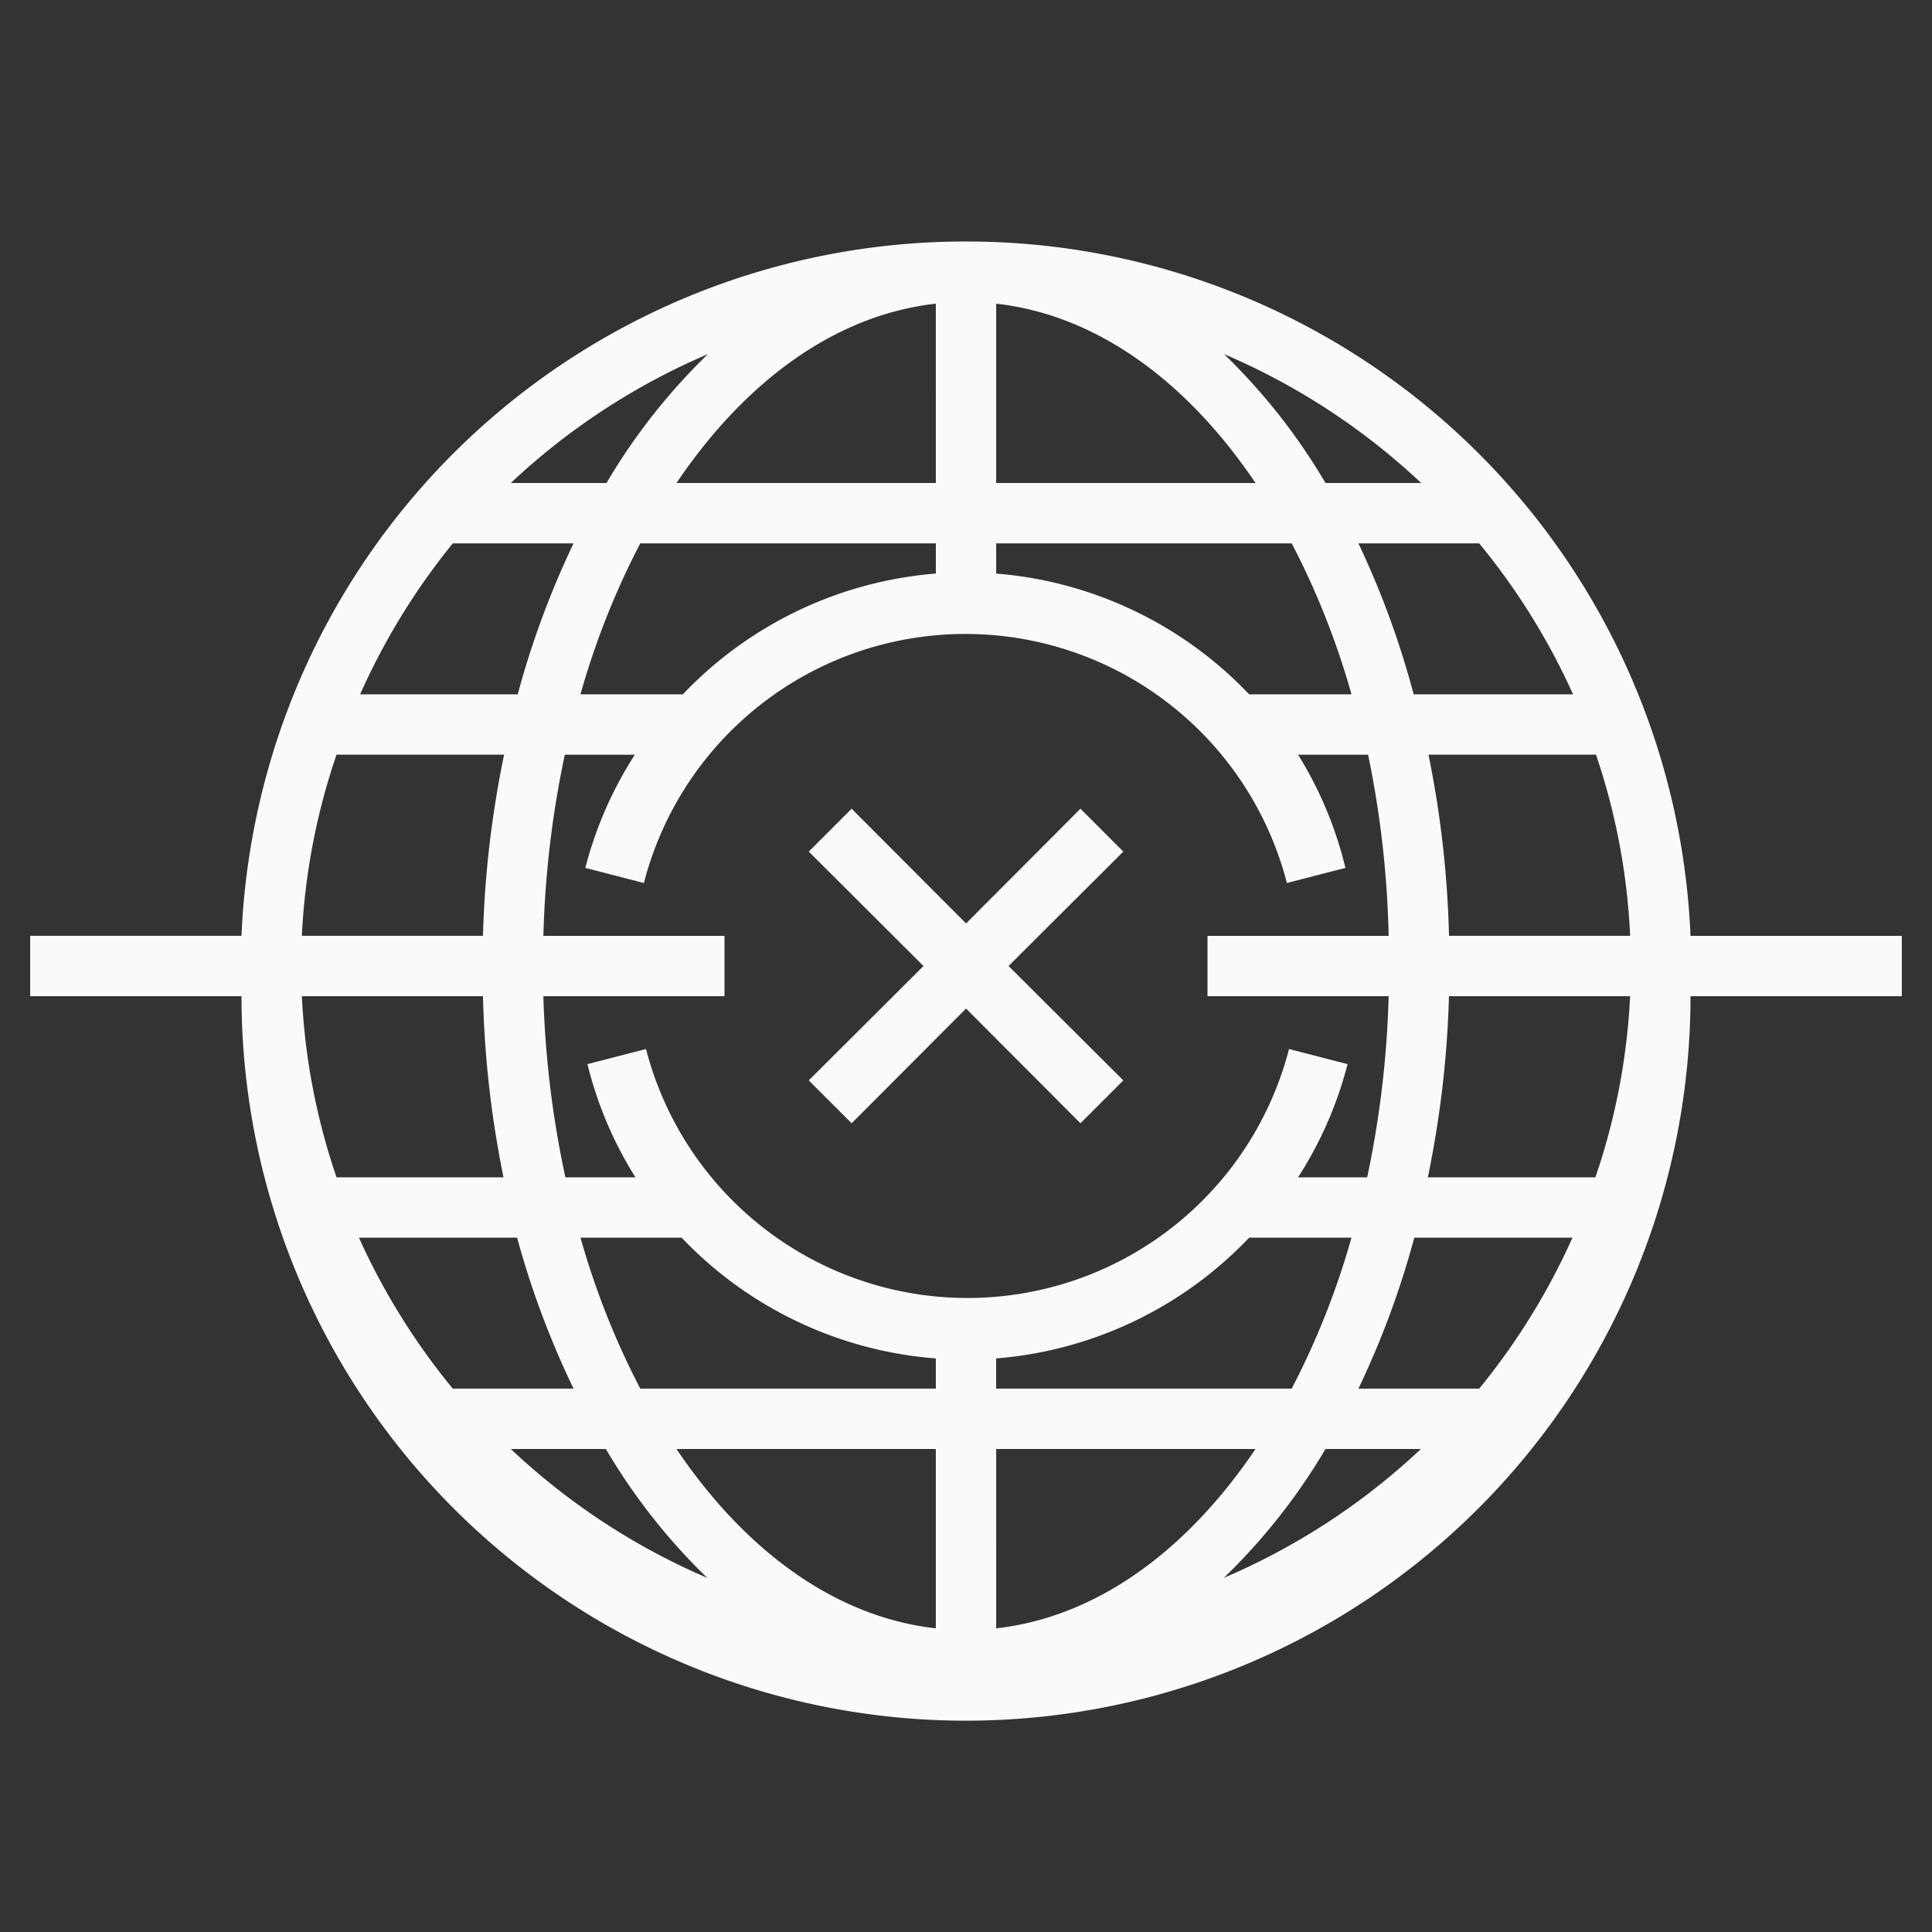 <svg xmlns="http://www.w3.org/2000/svg" width="66" height="66" fill="none" viewBox="0 0 66 66"><rect x="0" y="0" width="66" height="66" fill="#333333" stroke="none"/><path fill="#fafafa" d="m36.91 27.627-3.908 3.919-3.909-3.919-1.464 1.465L31.548 33l-3.92 3.908 1.465 1.465 3.909-3.919 3.908 3.919 1.465-1.465L34.454 33l3.92-3.908z"/><path fill="#fafafa" d="M33 8.25A24.75 24.75 0 0 0 8.25 31.969H1.031v2.062H8.25a24.75 24.75 0 0 0 49.5 0h7.219V31.97H57.75A24.75 24.75 0 0 0 33 8.25m16.5 23.719a35 35 0 0 0-.701-6.188h5.723a22.4 22.4 0 0 1 1.166 6.188zm-2.062 2.062c-.055 2.08-.3 4.152-.733 6.188h-2.361a13.2 13.2 0 0 0 1.691-3.867l-2-.516a11.344 11.344 0 0 1-21.966 0l-2 .516a13.1 13.1 0 0 0 1.639 3.867h-2.393a34 34 0 0 1-.753-6.188h6.188V31.97h-6.187c.054-2.08.299-4.152.732-6.188h2.392a13.2 13.2 0 0 0-1.691 3.867l2 .516a11.343 11.343 0 0 1 21.966 0l2-.516a13.2 13.2 0 0 0-1.618-3.867h2.392a34 34 0 0 1 .702 6.188H41.25v2.062zm-1.032 13.407a30 30 0 0 0 1.908-5.157h5.404a23 23 0 0 1-3.187 5.157zm-2.258 0H34.03v-1.032a13.4 13.4 0 0 0 8.642-4.125h3.496a27 27 0 0 1-2.042 5.157zm-28.68 0a23 23 0 0 1-3.206-5.157h5.403a30 30 0 0 0 1.929 5.157zm4.322-5.157h3.496a13.4 13.4 0 0 0 8.683 4.125v1.032H21.873a27 27 0 0 1-2.042-5.157zM31.969 49.5v6.126c-3.424-.382-6.507-2.64-8.859-6.126zm2.062 6.126V49.5h8.859c-2.352 3.486-5.435 5.744-8.859 6.126M19.594 18.563a30 30 0 0 0-1.908 5.156h-5.383a23 23 0 0 1 3.166-5.157zm2.258 0H31.97v1.03a13.4 13.4 0 0 0-8.642 4.126H19.83a27 27 0 0 1 2.042-5.157zm28.68 0a23 23 0 0 1 3.206 5.156h-5.445a30 30 0 0 0-1.887-5.157zm-4.322 5.156h-3.537a13.4 13.4 0 0 0-8.642-4.125v-1.032h10.096a27 27 0 0 1 2.042 5.157zM34.031 16.5v-6.126c3.424.382 6.507 2.64 8.859 6.126zm-2.062-6.126V16.5H23.11c2.352-3.486 5.435-5.744 8.859-6.126M48.55 16.5h-3.269a20.8 20.8 0 0 0-3.465-4.403A23 23 0 0 1 48.55 16.5m-27.844 0H17.45a23 23 0 0 1 6.734-4.403 20.8 20.8 0 0 0-3.465 4.403zm-9.219 9.281h5.734a35 35 0 0 0-.722 6.188h-6.187a22.4 22.4 0 0 1 1.185-6.188zm5.012 8.25c.05 2.08.285 4.15.701 6.188h-5.703a22.4 22.4 0 0 1-1.185-6.188zm.928 15.469h3.27a20.8 20.8 0 0 0 3.464 4.403A23 23 0 0 1 17.45 49.5zm27.844 0h3.269a23 23 0 0 1-6.734 4.403 20.8 20.8 0 0 0 3.475-4.403zm9.22-9.281h-5.714c.423-2.037.665-4.108.722-6.188h6.188a22.4 22.4 0 0 1-1.186 6.188z"/></svg>